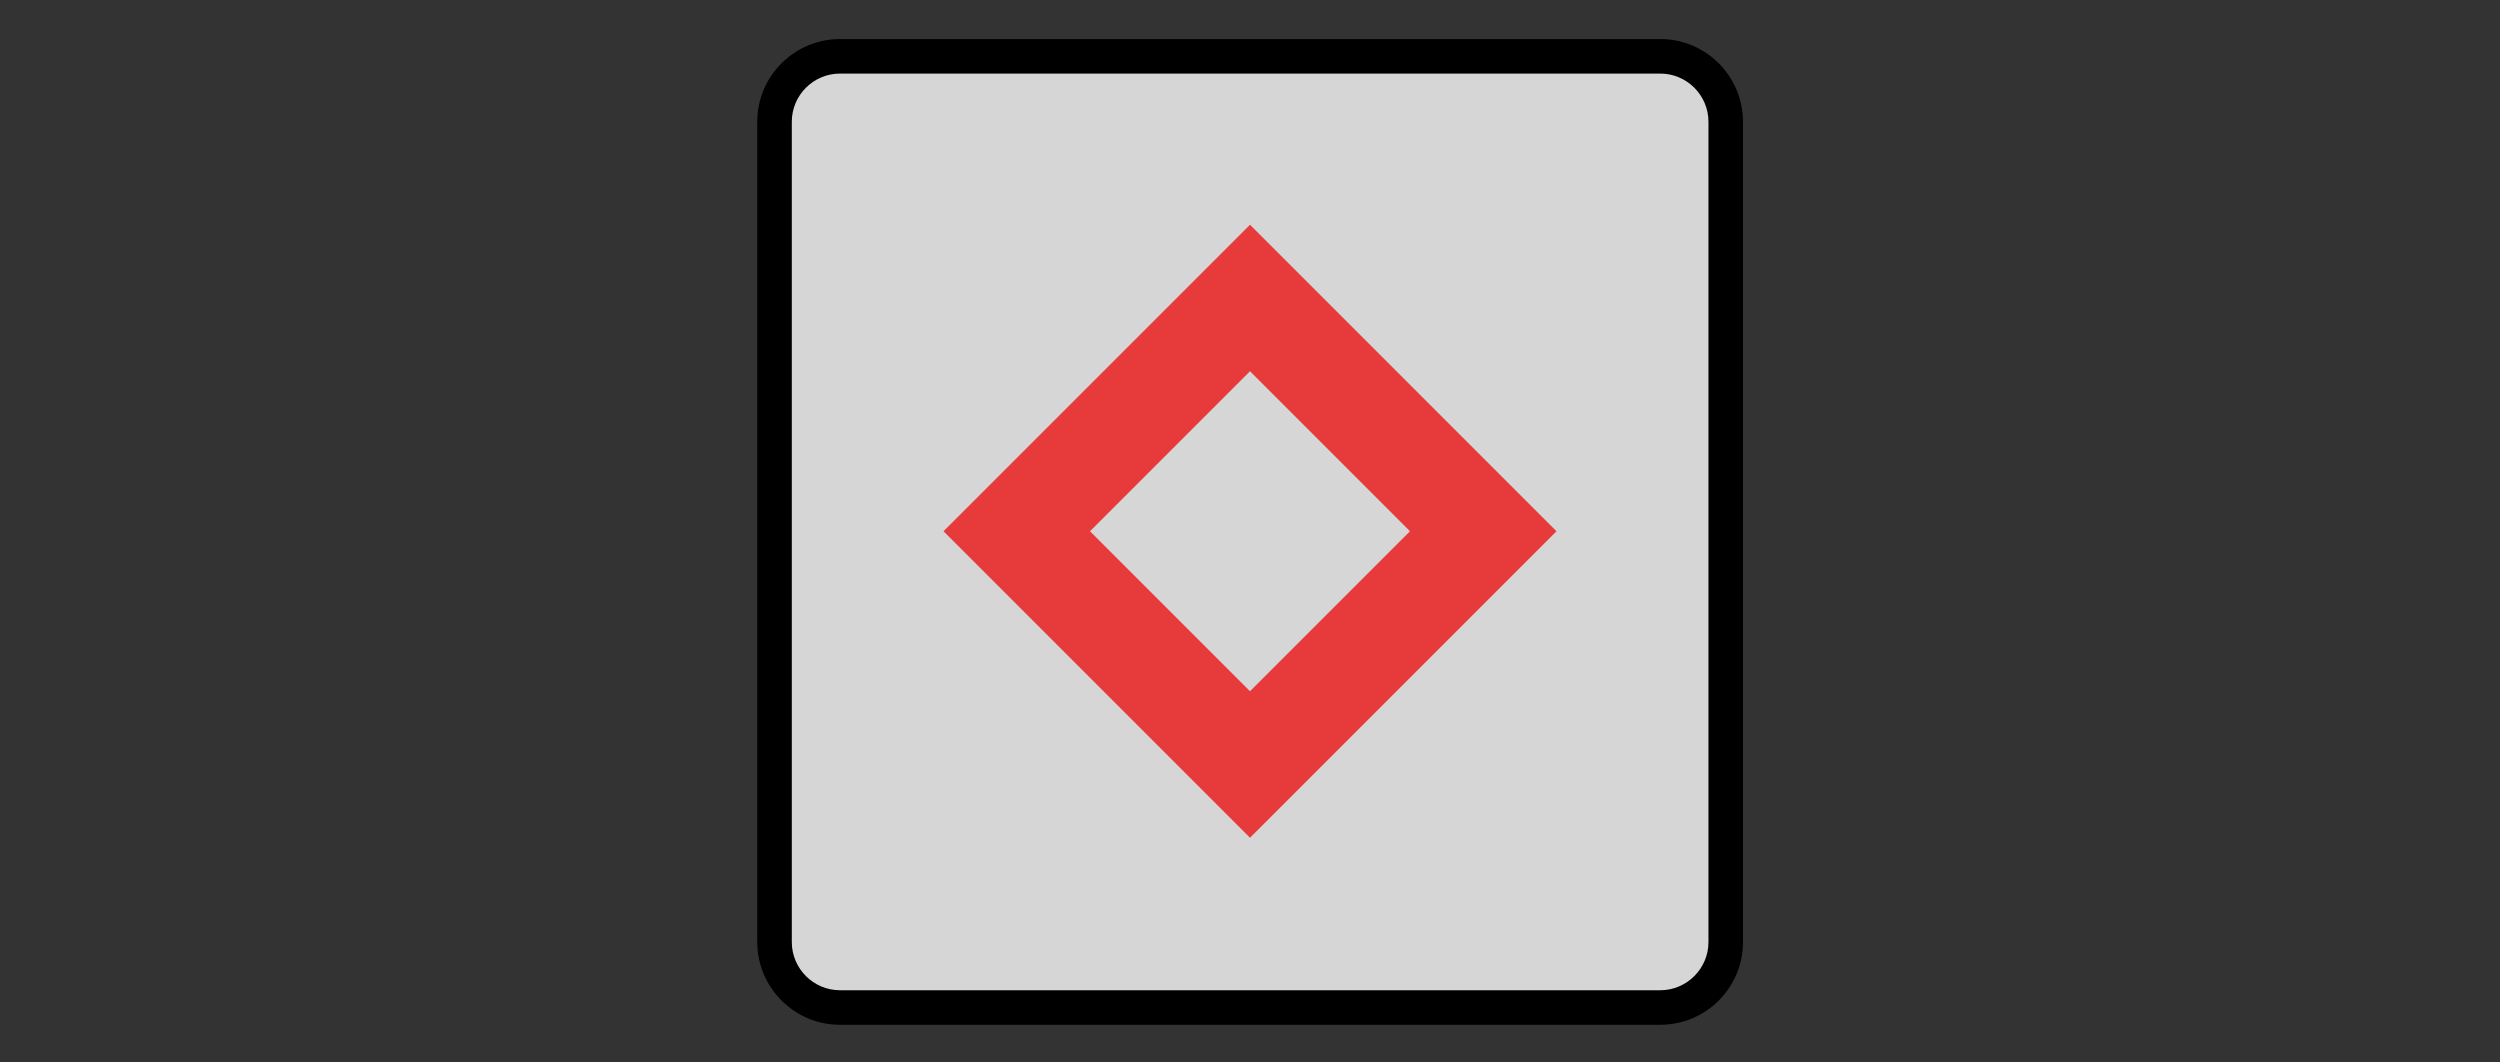 <?xml version="1.0" encoding="utf-8"?>
<!-- Generator: Adobe Illustrator 16.0.0, SVG Export Plug-In . SVG Version: 6.00 Build 0)  -->
<!DOCTYPE svg PUBLIC "-//W3C//DTD SVG 1.1//EN" "http://www.w3.org/Graphics/SVG/1.1/DTD/svg11.dtd">
<svg version="1.1" id="Calque_1" xmlns="http://www.w3.org/2000/svg" xmlns:xlink="http://www.w3.org/1999/xlink" x="0px" y="0px"
	 width="200px" height="85px" viewBox="0 0 200 85" enable-background="new 0 0 200 85" xml:space="preserve">
<rect x="0" y="0" width="200" height="85" fill="#333333" stroke="none"/>
<g>
	<g>
		<g>
			<g>
				<g>
					<g>
						<g>
							<path opacity="0.8" fill="#FFFFFF" enable-background="new    " d="M138.059,75.363c0,2.89-2.348,5.238-5.238,5.238H67.201
								c-2.901,0-5.238-2.35-5.238-5.238V9.743c0-2.89,2.337-5.238,5.238-5.238h65.619c2.892,0,5.238,2.348,5.238,5.238V75.363z"/>
							<path d="M132.82,81.982H67.2c-3.655,0-6.62-2.976-6.62-6.619V9.743c0-3.655,2.975-6.62,6.62-6.62h65.62
								c3.654,0,6.619,2.975,6.619,6.62v65.62C139.439,79.018,136.477,81.982,132.82,81.982z M67.201,5.886
								c-2.125,0-3.857,1.732-3.857,3.857v65.62c0,2.125,1.732,3.857,3.857,3.857h65.619c2.125,0,3.857-1.732,3.857-3.857V9.743
								c0-2.125-1.732-3.857-3.857-3.857H67.201z"/>
						</g>
					</g>
				</g>
			</g>
		</g>
	</g>
</g>
<path fill="#E73A3B" d="M100,17.979l-24.52,24.52L100,67.021L124.52,42.5L100,17.979z M100,55.3L87.2,42.499l12.8-12.8l12.799,12.8
	L100,55.3z"/>
</svg>
